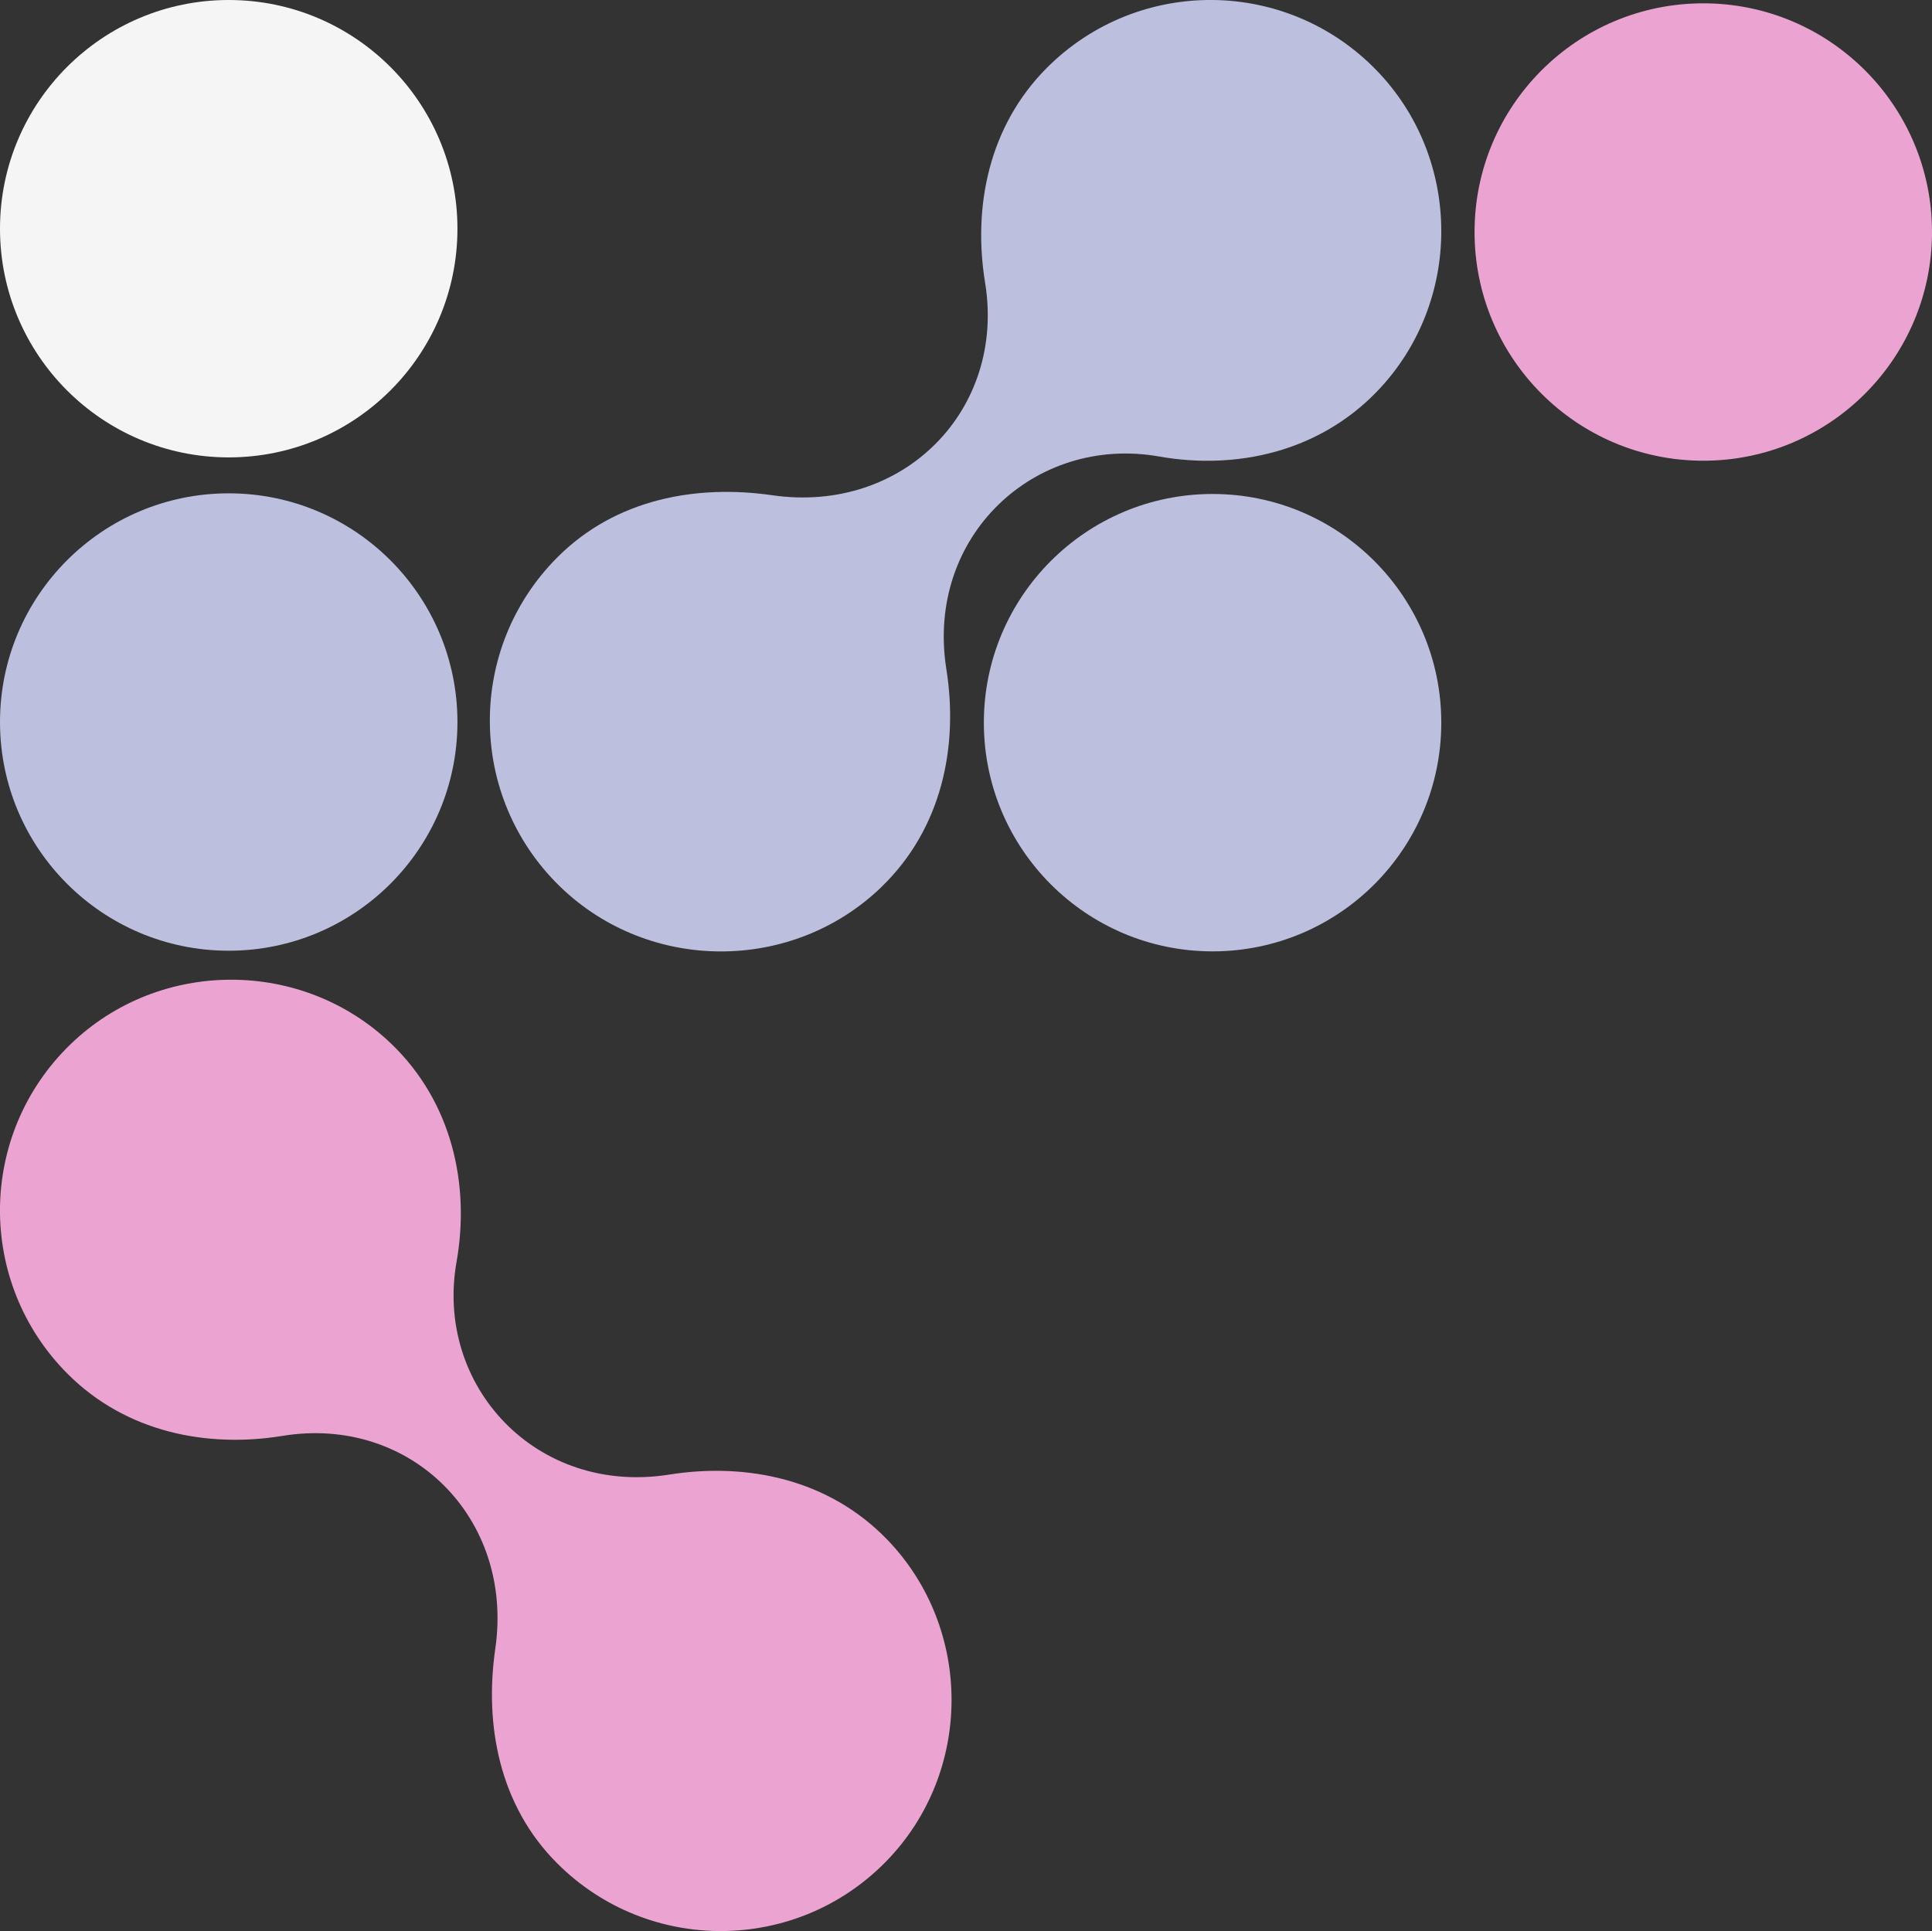 <svg xmlns="http://www.w3.org/2000/svg" xmlns:xlink="http://www.w3.org/1999/xlink" viewBox="0 0 389.15 389.02"><rect x="0" y="0" width="389.15" height="389.02" fill="#333333" stroke="none"/><defs><clipPath id="clippath"><rect width="389.15" height="389.02" fill="none"></rect></clipPath><clipPath id="clippath-1"><rect width="389.15" height="389.02" fill="none"></rect></clipPath><clipPath id="clippath-2"><rect x="-1" y="188.37" width="200.65" height="209.65" fill="none"></rect></clipPath><clipPath id="clippath-3"><rect x="89.66" y="-1" width="209.65" height="200.65" fill="none"></rect></clipPath><clipPath id="clippath-4"><rect x="289.01" y="-8.33" width="101.14" height="110.14" fill="none"></rect></clipPath></defs><g><g id="Camada_2" data-name="Camada 2"><g id="Camada_1-2" data-name="Camada 1"><g clip-path="url(#clippath)"><g clip-path="url(#clippath-1)"><path d="M46.07,99.38C20.63,99.38,0,120.01,0,145.45s20.63,46.07,46.07,46.07,46.07-20.63,46.07-46.07-20.63-46.07-46.07-46.07" fill="#bdbfde"></path><g><g clip-path="url(#clippath-2)"><path d="M178.73,310.18c-11.78-12.25-28.36-15.6-43.92-13.13-26.78,4.25-47.27-17.87-42.85-42.85,2.74-15.51-.89-32.14-13.13-43.92-17.97-17.28-46.79-17.22-64.68.14-18.7,18.14-18.87,48-.51,66.36,11.75,11.75,28.03,14.96,43.3,12.47,25.71-4.19,46.61,16.54,42.83,42.83-2.21,15.31.72,31.55,12.47,43.29,18.35,18.35,48.22,18.18,66.36-.51,17.36-17.89,17.43-46.71.14-64.68" fill="#eba4d1"></path></g></g><g><g clip-path="url(#clippath-3)"><path d="M177.49,178.73c12.24-11.78,15.6-28.36,13.13-43.92-4.25-26.77,17.87-47.27,42.85-42.85,15.51,2.74,32.14-.89,43.92-13.13,17.28-17.97,17.22-46.79-.14-64.68-18.14-18.7-48-18.87-66.36-.51-11.75,11.75-14.96,28.03-12.47,43.3,4.19,25.71-16.54,46.61-42.83,42.83-15.31-2.21-31.55.72-43.29,12.47-18.35,18.35-18.18,48.22.51,66.36,17.89,17.36,46.71,17.43,64.68.14" fill="#bdbfde"></path></g></g><path d="M244.24,99.51c-25.44,0-46.07,20.63-46.07,46.07s20.63,46.07,46.07,46.07,46.07-20.63,46.07-46.07-20.63-46.07-46.07-46.07" fill="#bdbfde"></path><g><g clip-path="url(#clippath-4)"><path d="M389.15,46.74c0-25.44-20.63-46.07-46.07-46.07s-46.07,20.63-46.07,46.07,20.63,46.07,46.07,46.07,46.07-20.63,46.07-46.07" fill="#eba4d1"></path></g></g><path d="M46.07,0C20.63,0,0,20.63,0,46.07s20.63,46.07,46.07,46.07,46.07-20.63,46.07-46.07S71.51,0,46.07,0" fill="#f5f5f5"></path></g></g></g></g></g></svg>